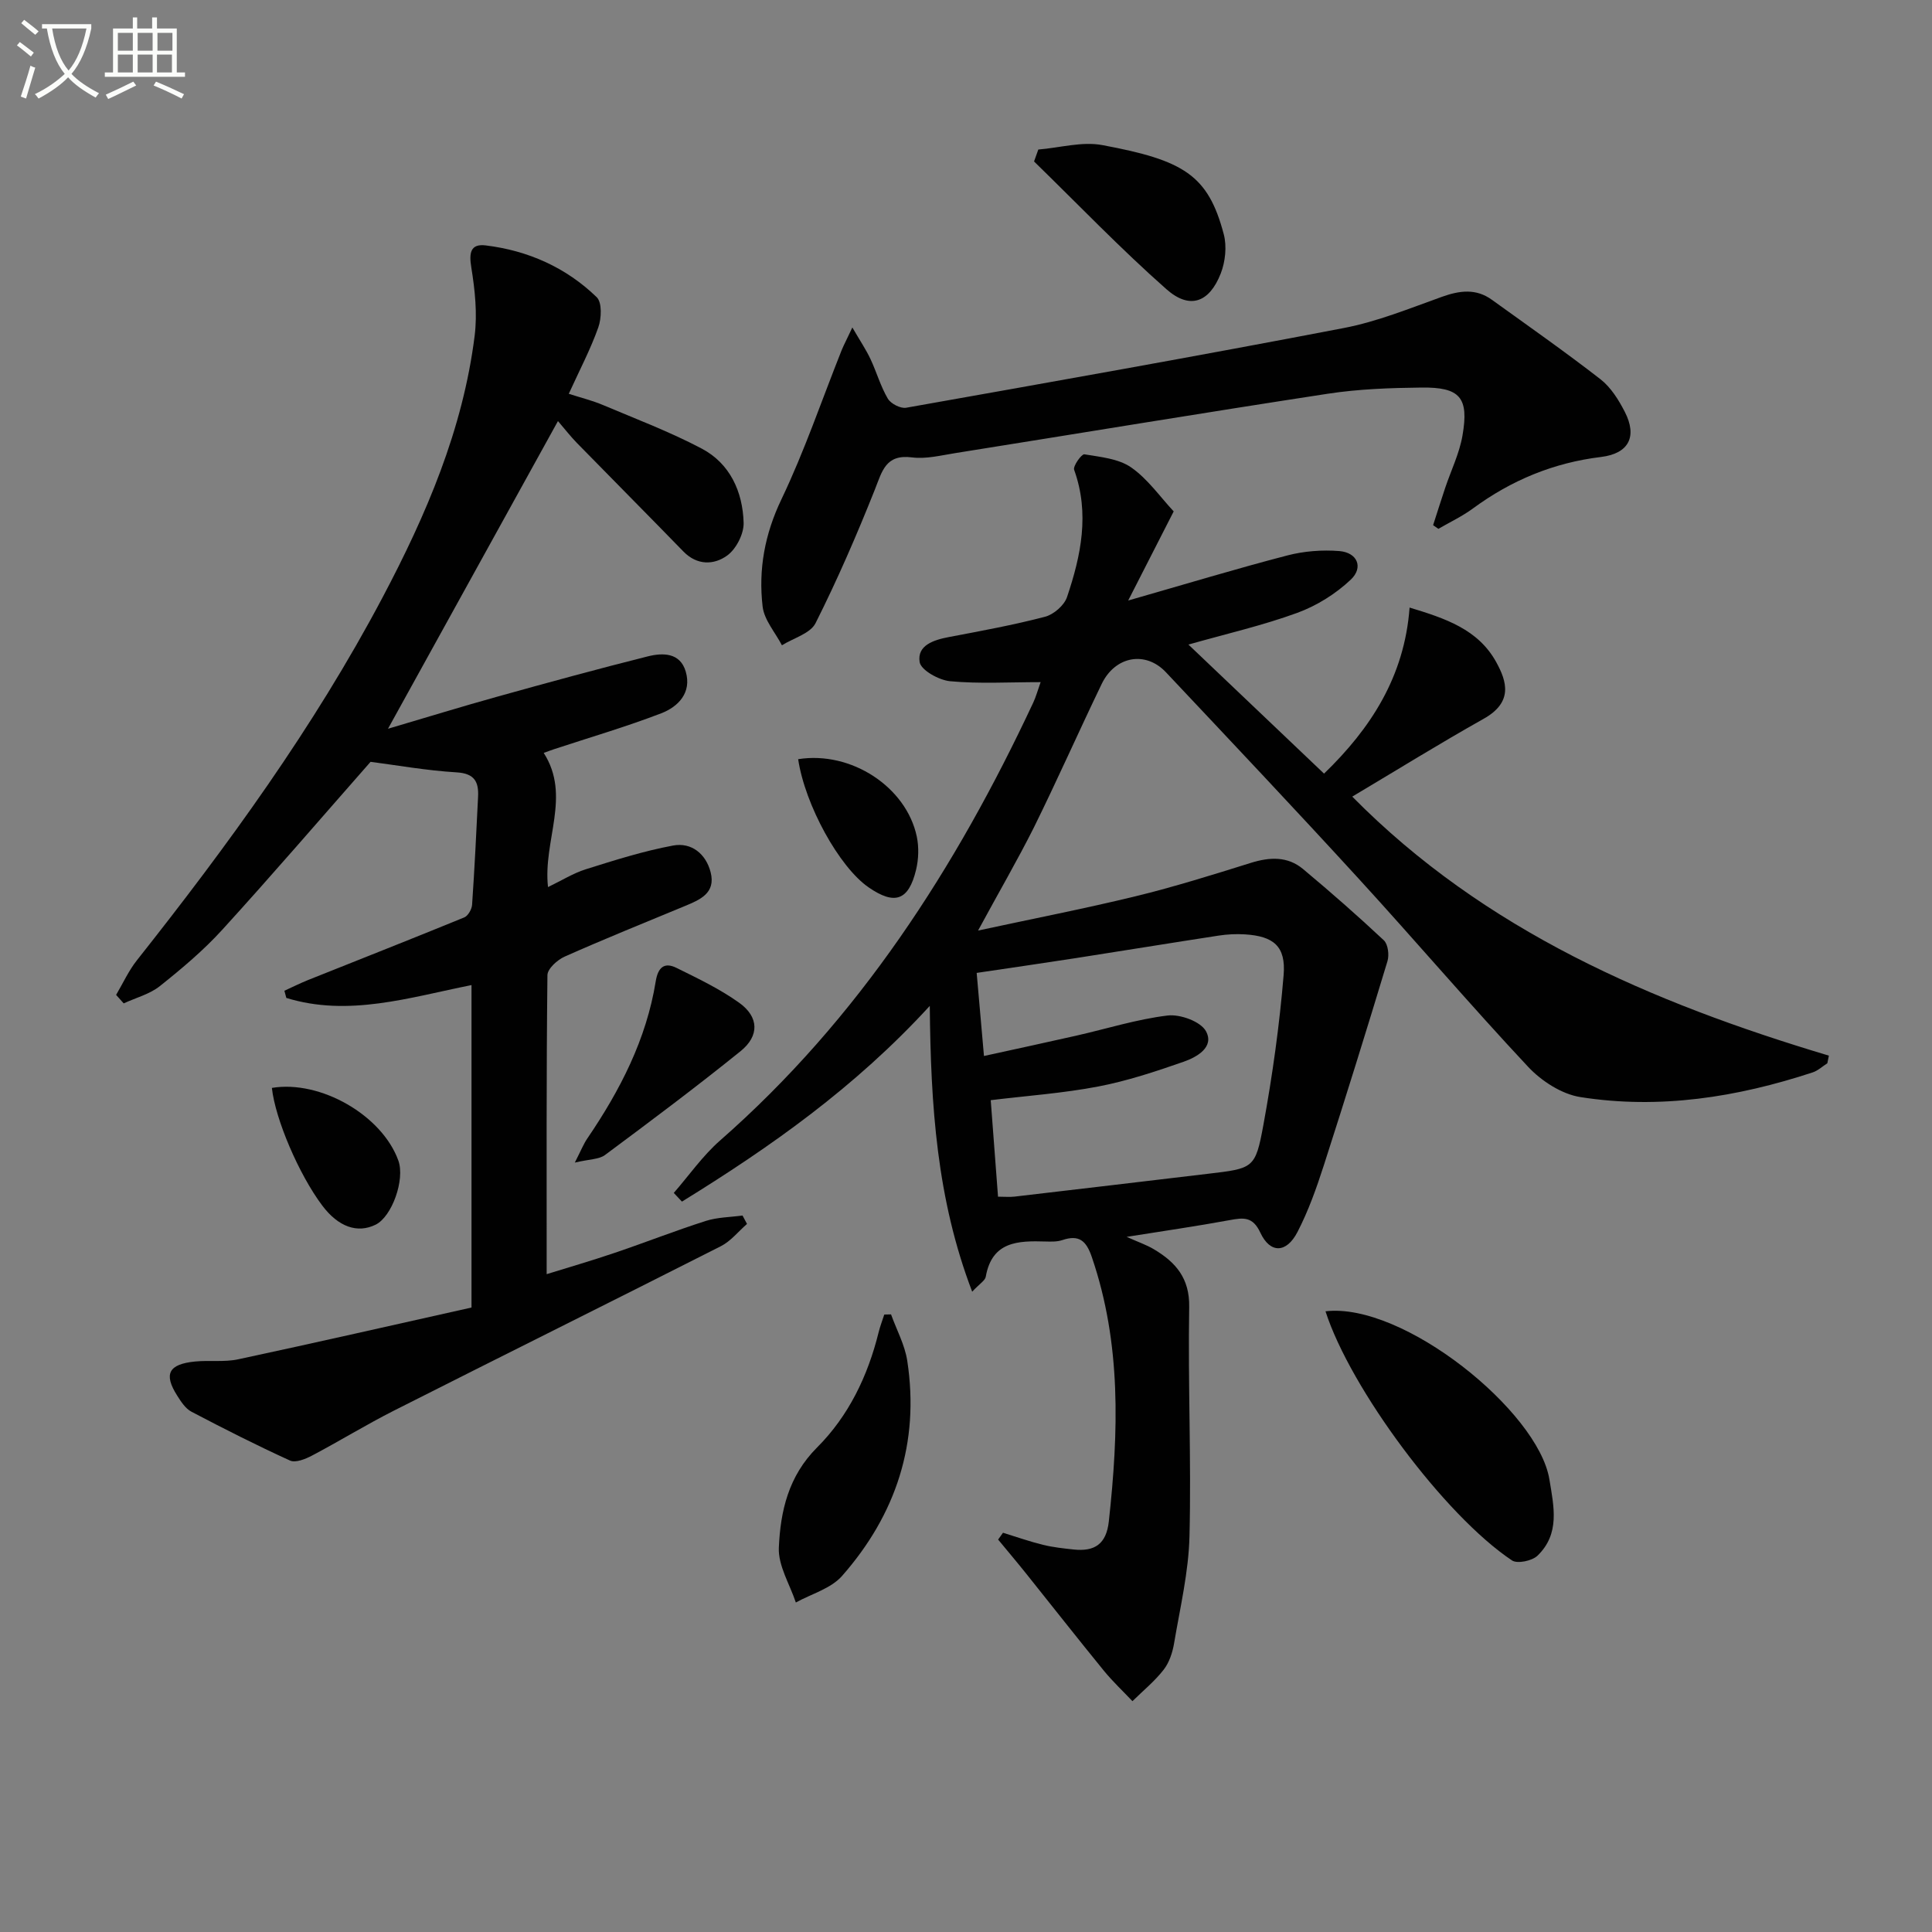 <svg enable-background="new 0 0 400 400" viewBox="0 0 400 400" xmlns="http://www.w3.org/2000/svg"><rect x="0" y="0" width="400" height="400" fill="#808080" stroke="none"/><path d="m6.4 11.7c-1-.8-1.9-1.6-2.9-2.3l.6-.7c.9.7 1.9 1.4 2.9 2.2zm-2.1 8.3c.7-2.1 1.4-4.2 2-6.4.2.1.6.3 1 .4-.7 2.3-1.3 4.4-1.9 6.4zm3-12.8c-1.1-.9-2.1-1.7-2.9-2.4l.6-.7c1 .8 2 1.5 3 2.4zm1.4-1.3v-.9h10.2v.9c-.9 4.2-2.3 7.3-4.1 9.4 1.3 1.4 3.2 2.7 5.7 4-.2.2-.4.5-.7.9-2.5-1.4-4.4-2.7-5.7-4.2-1.4 1.5-3.5 3-6.1 4.4 0 0 0 0-.1-.1-.3-.4-.5-.7-.7-.8 2.7-1.3 4.7-2.8 6.2-4.2-1.8-2.2-3-5.3-3.7-9.4zm9.2 0h-7.1c.6 3.8 1.7 6.7 3.4 8.7 1.7-2 2.9-4.8 3.7-8.7z" fill="#fbfcfa"/><path d="m31.6 3.6h.9v2.3h4.1v9.1h1.7v.9h-16.6v-.9h1.7v-9.1h4.1v-2.3h.9v2.3h3.1v-2.3zm-4 13.3.6.8c-1.9.9-3.8 1.9-5.8 2.8-.2-.3-.3-.6-.5-.9 2-.9 3.9-1.8 5.7-2.7zm-3.2-10.1v3.7h3.1v-3.7zm0 4.5v3.7h3.1v-3.7zm4.1-4.5v3.7h3.1v-3.7zm0 4.5v3.7h3.1v-3.7zm9.1 9.1c-2.1-1.1-4.1-2-5.8-2.7l.5-.8c2.2.9 4.1 1.8 5.8 2.6zm-1.9-13.6h-3.1v3.7h3.1zm-3.2 4.5v3.7h3.1v-3.7z" fill="#fbfcfa"/><g fill="#010101"><path d="m202.5 192.66c11.58-2.5 22.15-4.55 32.61-7.1 8.04-1.96 15.96-4.44 23.86-6.91 3.91-1.22 7.62-1.4 10.83 1.29 5.7 4.76 11.29 9.66 16.71 14.74.87.82 1.14 3.03.75 4.32-4.27 14.11-8.64 28.19-13.16 42.22-1.52 4.72-3.2 9.46-5.47 13.85-2.29 4.43-5.66 4.49-7.69.14-1.57-3.37-3.49-3.12-6.33-2.6-6.83 1.26-13.72 2.25-21.35 3.47 2.43 1.09 4.16 1.67 5.68 2.59 4.48 2.67 7.37 5.97 7.27 11.92-.27 15.82.45 31.66.06 47.48-.18 7.4-1.94 14.76-3.18 22.11-.32 1.93-1 4.02-2.17 5.52-1.86 2.39-4.28 4.36-6.46 6.51-1.98-2.1-4.1-4.08-5.92-6.31-5.44-6.67-10.76-13.45-16.14-20.17-1.88-2.35-3.83-4.65-5.75-6.98.34-.47.67-.94 1.01-1.41 2.76.85 5.48 1.81 8.28 2.5 2.08.51 4.24.74 6.37.97 4.3.45 6.74-1.09 7.26-5.82 2.02-18.47 2.63-36.79-3.53-54.76-1.16-3.4-2.67-4.64-6.11-3.48-1.07.36-2.31.32-3.46.29-5.67-.17-11.09-.06-12.38 7.3-.14.79-1.25 1.42-2.81 3.09-7.34-19.2-8.58-38.47-8.78-59.17-15.51 16.93-33.03 29.24-51.31 40.52-.56-.6-1.13-1.2-1.69-1.8 3.17-3.64 5.98-7.69 9.57-10.84 28.72-25.18 48.84-56.45 64.86-90.69.54-1.15.87-2.39 1.52-4.22-6.63 0-12.73.37-18.74-.19-2.32-.22-6.04-2.29-6.31-3.97-.55-3.45 2.87-4.57 6.02-5.17 6.68-1.27 13.38-2.49 19.95-4.21 1.79-.47 3.96-2.35 4.54-4.06 2.9-8.58 4.73-17.32 1.48-26.36-.28-.77 1.55-3.3 2.11-3.21 3.32.55 7.06.89 9.69 2.71 3.44 2.39 5.98 6.08 8.81 9.11-3.13 6.13-5.95 11.65-9.42 18.45 12.02-3.44 22.43-6.6 32.94-9.33 3.45-.9 7.21-1.19 10.77-.91 3.72.3 5.06 3.37 2.38 5.91-3.11 2.95-7.07 5.42-11.1 6.89-7.11 2.6-14.55 4.3-22.52 6.56 9.74 9.27 18.78 17.87 28.08 26.72 9.63-9.32 16.65-20.05 17.71-34.38 7.4 2.24 14.2 4.5 17.94 11.3 2.22 4.03 3.51 8.3-2.61 11.73-9.1 5.11-17.98 10.62-27.2 16.11 27.37 27.74 61.93 42.63 98.68 53.63-.11.53-.21 1.05-.32 1.58-1.01.64-1.94 1.53-3.04 1.89-15.66 5.15-31.7 7.69-48.08 5.11-3.89-.61-8.08-3.33-10.84-6.28-11.94-12.75-23.29-26.07-35.09-38.96-13.15-14.37-26.53-28.53-39.88-42.71-4.23-4.5-10.52-3.36-13.31 2.42-4.76 9.87-9.19 19.9-14.04 29.72-3.43 6.83-7.27 13.42-11.55 21.33zm4.13 55.1c1.42 0 2.42.1 3.39-.01 13.36-1.56 26.72-3.14 40.07-4.73 9.41-1.12 9.82-1.06 11.48-10.11 1.88-10.26 3.33-20.64 4.19-31.03.5-5.98-2.09-8.06-8.02-8.43-1.81-.11-3.67-.02-5.46.26-9.84 1.51-19.66 3.12-29.5 4.65-6.82 1.06-13.66 2.04-20.57 3.07.53 6.08 1.02 11.61 1.51 17.2 6.8-1.49 12.95-2.81 19.08-4.2 6.32-1.43 12.56-3.41 18.95-4.18 2.59-.31 6.84 1.24 7.93 3.25 1.8 3.3-1.89 5.37-4.64 6.33-5.79 2.02-11.67 3.97-17.67 5.12-7.26 1.39-14.68 1.91-22.25 2.83.51 6.68 1 13.25 1.51 19.98z"/><path d="m154.66 253.4c-1.79 1.56-3.36 3.57-5.41 4.61-22.51 11.41-45.12 22.63-67.64 34.02-5.78 2.92-11.31 6.33-17.04 9.35-1.35.71-3.39 1.53-4.53 1.01-6.91-3.15-13.7-6.59-20.42-10.12-1.23-.65-2.15-2.08-2.94-3.33-2.83-4.46-1.79-6.5 3.67-7.05 2.98-.3 6.08.16 8.96-.46 16.17-3.46 32.28-7.14 48.31-10.72 0-22.94 0-44.56 0-66.76-12.87 2.57-25.47 6.63-38.34 2.66-.13-.5-.27-.99-.4-1.49 1.64-.74 3.25-1.55 4.91-2.22 10.78-4.31 21.59-8.56 32.33-12.96.78-.32 1.55-1.68 1.62-2.6.51-7.46.88-14.92 1.24-22.39.15-3.05-.71-4.82-4.44-5.04-6.28-.38-12.51-1.5-17.82-2.18-10.45 11.88-20.39 23.45-30.67 34.73-3.9 4.29-8.41 8.08-12.95 11.7-2.11 1.68-4.97 2.41-7.49 3.58-.52-.59-1.05-1.17-1.57-1.76 1.42-2.4 2.59-5 4.31-7.17 18.82-23.77 36.63-48.23 50.85-75.11 9.04-17.09 16.64-34.78 19.07-54.17.58-4.63.06-9.51-.69-14.15-.49-3-.2-4.96 2.98-4.57 8.77 1.07 16.64 4.57 22.98 10.72 1.13 1.09 1 4.38.33 6.26-1.6 4.52-3.86 8.8-6.11 13.74 2.56.83 4.9 1.4 7.09 2.33 6.86 2.9 13.87 5.55 20.44 9.02 5.86 3.1 8.48 8.93 8.67 15.34.07 2.3-1.54 5.45-3.41 6.8-2.71 1.96-6.21 2.09-9.06-.84-7.31-7.52-14.71-14.96-22.04-22.46-1.28-1.31-2.4-2.76-3.93-4.54-11.78 21.33-23.18 41.96-35.19 63.7 8.01-2.36 15.25-4.59 22.55-6.62 10.38-2.89 20.77-5.74 31.22-8.36 3.11-.78 6.73-.82 7.88 3.16 1.26 4.34-1.53 7.25-5.08 8.62-7.28 2.8-14.79 4.99-22.21 7.44-.61.2-1.21.44-2.12.76 5.74 8.96-.19 18.13.89 27.78 2.83-1.36 5.22-2.87 7.83-3.69 5.95-1.87 11.94-3.77 18.06-4.91 3.8-.71 6.8 1.71 7.78 5.53 1.11 4.35-2.24 5.71-5.42 7.03-8.28 3.43-16.6 6.79-24.79 10.43-1.52.67-3.57 2.52-3.58 3.85-.23 20.46-.16 40.92-.16 61.9 4.25-1.32 9.23-2.76 14.14-4.43 6.29-2.13 12.48-4.57 18.81-6.59 2.4-.77 5.06-.77 7.6-1.12.31.59.62 1.17.93 1.74z"/><path d="m176.47 67.8c1.61 2.77 2.83 4.58 3.75 6.53 1.27 2.7 2.09 5.65 3.59 8.2.62 1.05 2.63 2.09 3.79 1.89 30.22-5.36 60.45-10.71 90.59-16.5 6.95-1.33 13.65-4.07 20.35-6.47 3.66-1.31 7.05-1.76 10.33.61 7.54 5.43 15.15 10.76 22.48 16.45 2.15 1.67 3.77 4.27 5.04 6.74 2.65 5.16.82 8.66-4.91 9.36-9.83 1.19-18.58 4.82-26.52 10.66-2.22 1.63-4.76 2.83-7.16 4.22-.36-.25-.73-.5-1.09-.76.83-2.57 1.64-5.16 2.5-7.72 1.21-3.61 2.94-7.12 3.58-10.83 1.37-7.87-.49-10.04-8.49-9.94-6.47.07-13.01.3-19.4 1.28-25.75 3.94-51.45 8.2-77.17 12.3-2.95.47-6.02 1.25-8.9.88-5.46-.7-6.18 2.82-7.7 6.66-3.73 9.37-7.75 18.65-12.28 27.66-1.08 2.15-4.57 3.08-6.96 4.58-1.39-2.67-3.67-5.23-4-8.03-.89-7.67.43-14.96 3.9-22.2 4.78-9.99 8.36-20.57 12.47-30.88.49-1.18 1.1-2.31 2.21-4.69z"/><path d="m274.43 271.49c16.08-1.9 44.01 20.67 46.35 34.77.95 5.73 2.22 11.3-2.45 15.82-1.11 1.08-4.18 1.73-5.29.99-14.02-9.35-33.48-35.63-38.61-51.58z"/><path d="m184.48 272.13c1.15 3.2 2.86 6.32 3.36 9.62 2.59 16.94-2.33 31.84-13.51 44.54-2.3 2.61-6.32 3.7-9.56 5.49-1.26-3.79-3.68-7.63-3.52-11.35.33-7.55 1.97-14.8 7.91-20.74 6.52-6.51 10.51-14.79 12.74-23.82.31-1.26.78-2.47 1.18-3.71.46-.01.93-.02 1.4-.03z"/><path d="m214.97 30.96c4.43-.36 9.04-1.71 13.25-.92 16.86 3.14 21.91 6.18 25.15 18.47.66 2.5.32 5.68-.63 8.12-2.36 6.01-6.41 7.51-11.22 3.27-9.52-8.4-18.32-17.6-27.43-26.47.3-.81.59-1.64.88-2.47z"/><path d="m119.01 240.7c1.31-2.56 1.82-3.88 2.6-5.01 6.77-9.95 12.21-20.49 14.15-32.51.47-2.89 1.77-4.04 4.3-2.79 4.44 2.19 8.98 4.36 12.99 7.23 4.09 2.93 4.21 6.85.26 10.03-9.16 7.39-18.6 14.46-28.05 21.48-1.23.92-3.2.85-6.25 1.57z"/><path d="m56.29 225.24c10.05-1.68 22.82 5.67 26.19 15.06 1.4 3.91-1.32 11.58-4.7 13.25-3.78 1.87-7.74.46-11.05-3.94-4.82-6.4-9.74-17.89-10.44-24.37z"/><path d="m165.25 157.18c10.99-1.75 22.4 5.77 24.56 16.02.46 2.2.38 4.7-.15 6.89-1.54 6.38-4.42 7.35-9.82 3.63-6.07-4.18-13.17-17.04-14.59-26.54z"/></g></svg>
